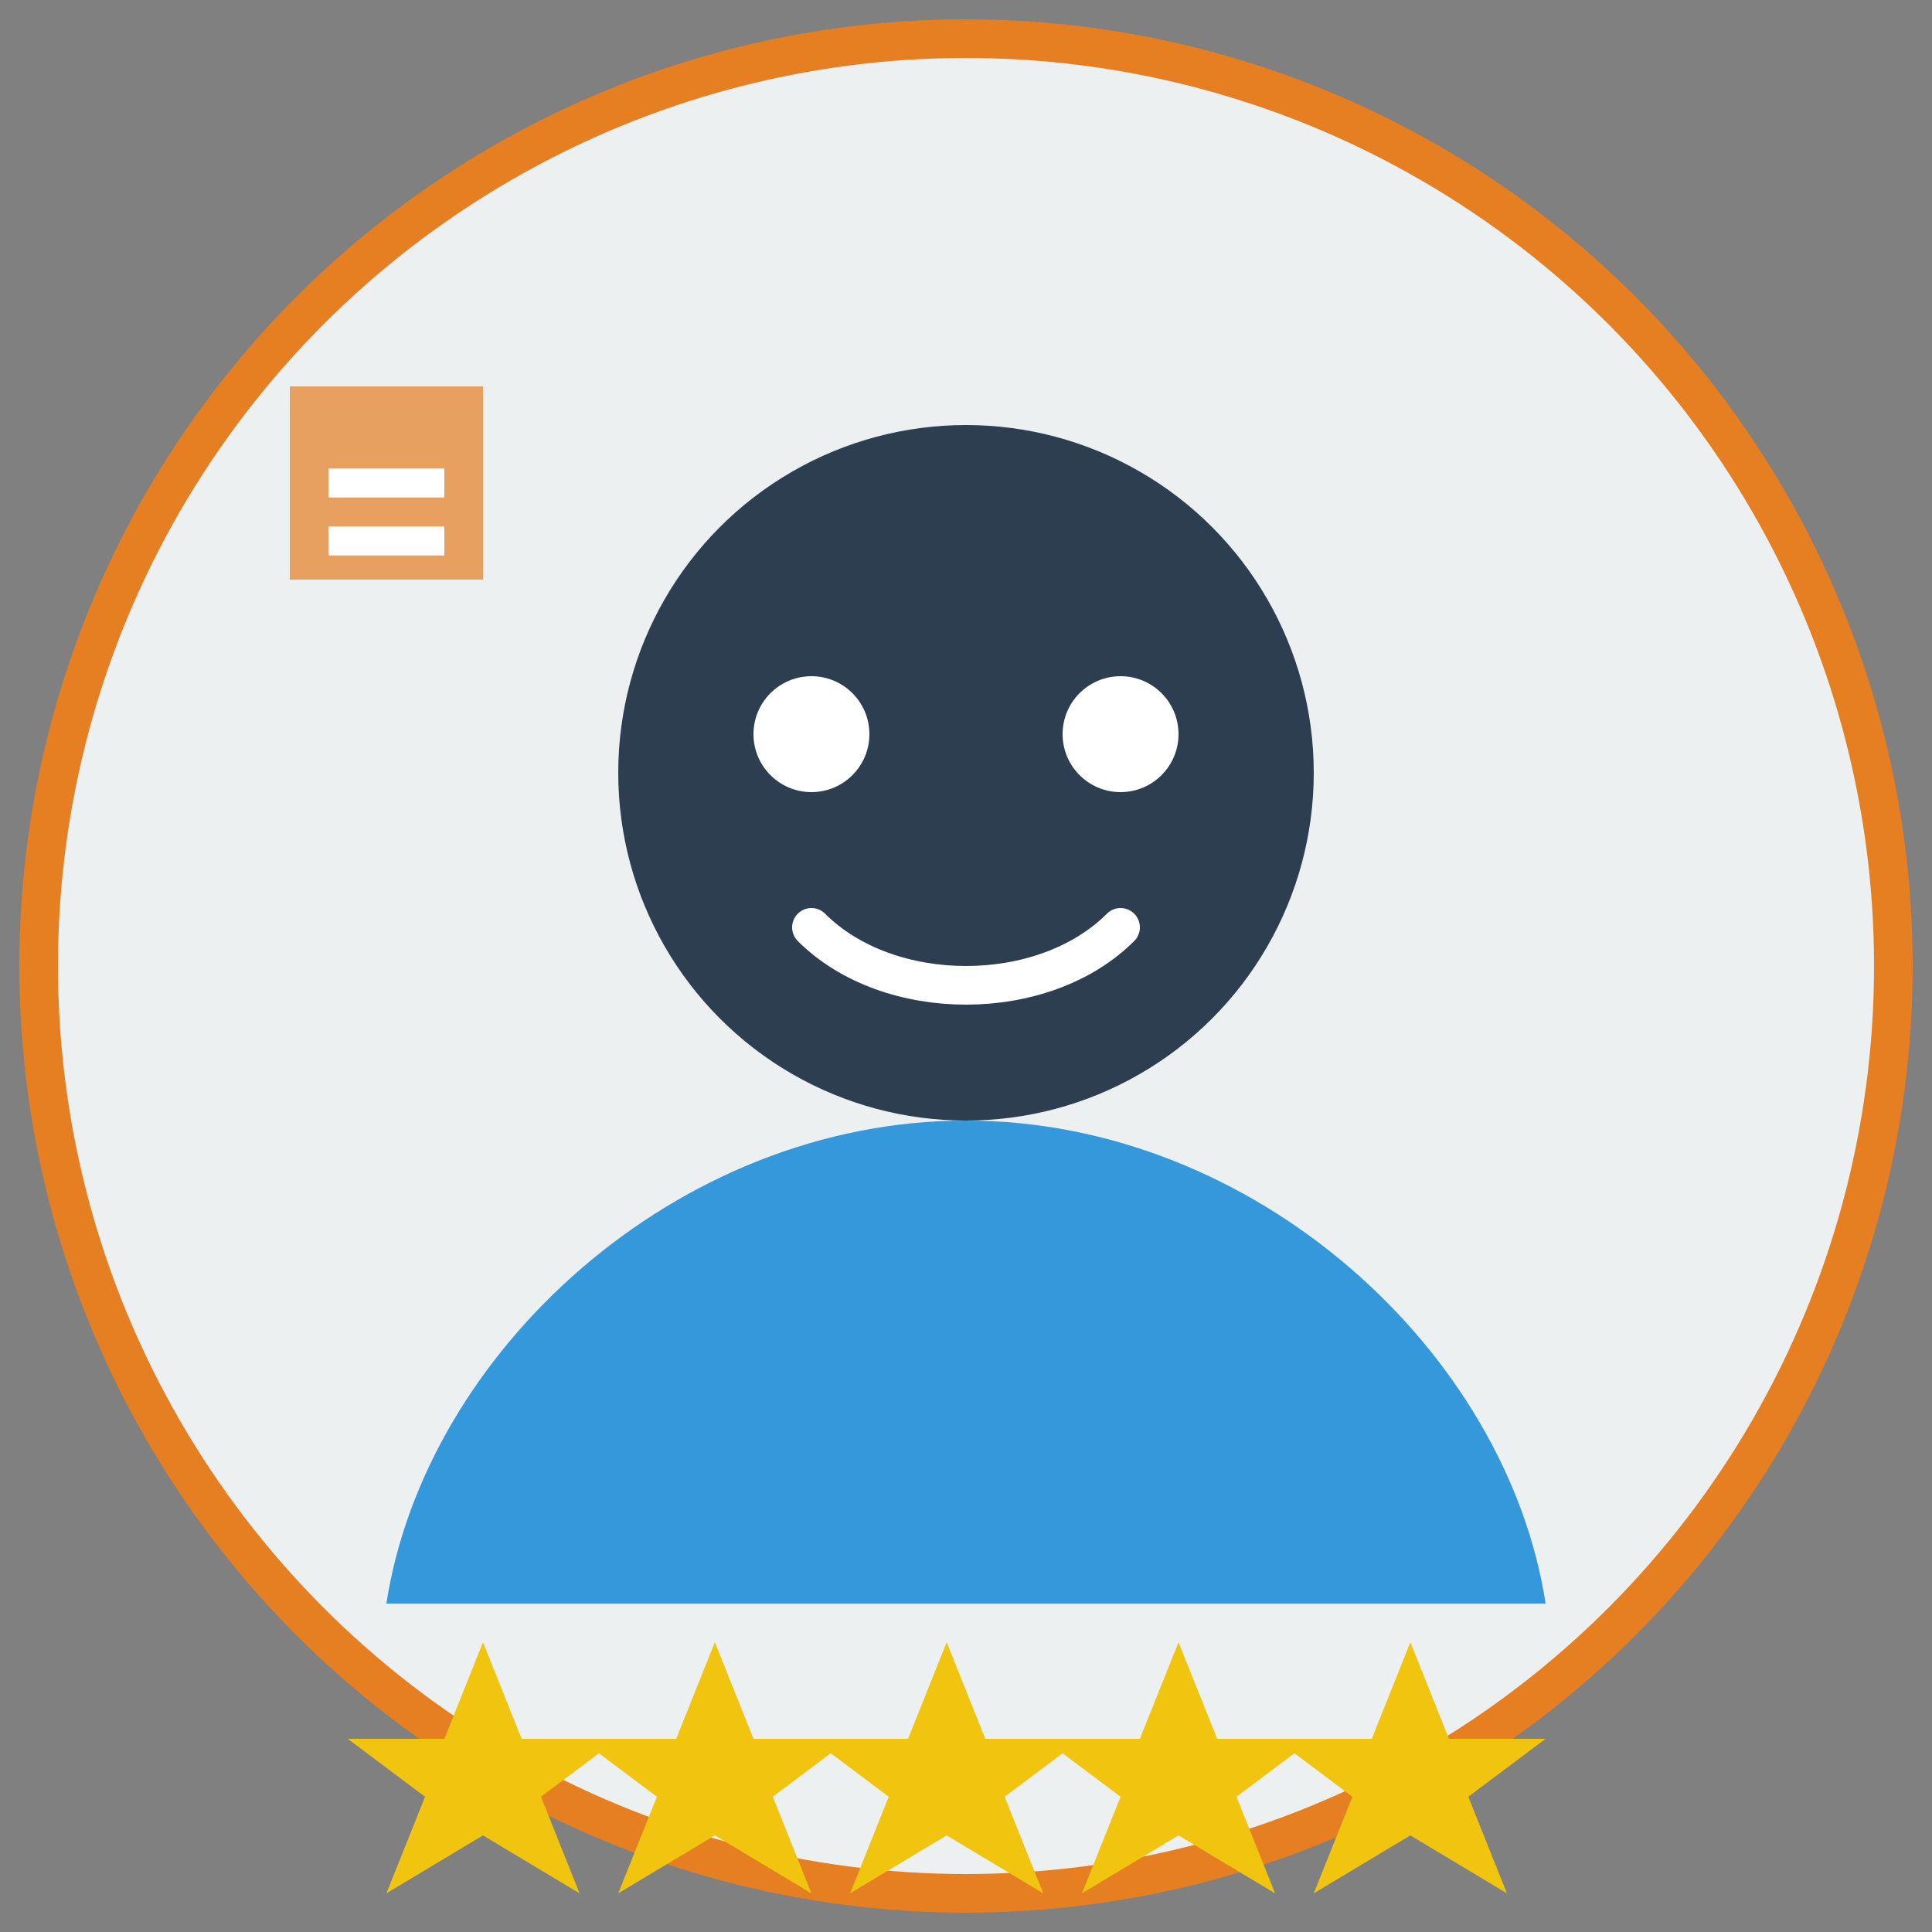 <svg xmlns="http://www.w3.org/2000/svg" viewBox="0 0 100 100" width="100" height="100">
  <rect x="0" y="0" width="100" height="100" fill="#808080" stroke="none"/>
  <!-- Background circle -->
  <circle cx="50" cy="50" r="48" fill="#ecf0f1" stroke="#e67e22" stroke-width="2"/>
  
  <!-- User avatar -->
  <g>
    <!-- Head -->
    <circle cx="50" cy="40" r="18" fill="#2c3e50"/>
    
    <!-- Body -->
    <path d="M50 58c-15 0-28 12-30 25h60c-2-13-15-25-30-25z" fill="#3498db"/>
    
    <!-- Face features (minimalist) -->
    <circle cx="42" cy="38" r="3" fill="white"/>
    <circle cx="58" cy="38" r="3" fill="white"/>
    <path d="M42 48c4 4 12 4 16 0" fill="none" stroke="white" stroke-width="2" stroke-linecap="round"/>
  </g>
  
  <!-- Quotation mark -->
  <g transform="translate(15, 20)">
    <path d="M0 0v10h10v-10z" fill="#e67e22" opacity="0.7"/>
    <path d="M2 5h6" stroke="white" stroke-width="1.5"/>
    <path d="M2 8h6" stroke="white" stroke-width="1.5"/>
  </g>
  
  <!-- Rating stars at bottom -->
  <g transform="translate(25, 85)">
    <g fill="#f1c40f">
      <polygon points="0,0 2,5 7,5 3,8 5,13 0,10 -5,13 -3,8 -7,5 -2,5" transform="translate(0, 0)"/>
      <polygon points="0,0 2,5 7,5 3,8 5,13 0,10 -5,13 -3,8 -7,5 -2,5" transform="translate(12, 0)"/>
      <polygon points="0,0 2,5 7,5 3,8 5,13 0,10 -5,13 -3,8 -7,5 -2,5" transform="translate(24, 0)"/>
      <polygon points="0,0 2,5 7,5 3,8 5,13 0,10 -5,13 -3,8 -7,5 -2,5" transform="translate(36, 0)"/>
      <polygon points="0,0 2,5 7,5 3,8 5,13 0,10 -5,13 -3,8 -7,5 -2,5" transform="translate(48, 0)"/>
    </g>
  </g>
</svg>
